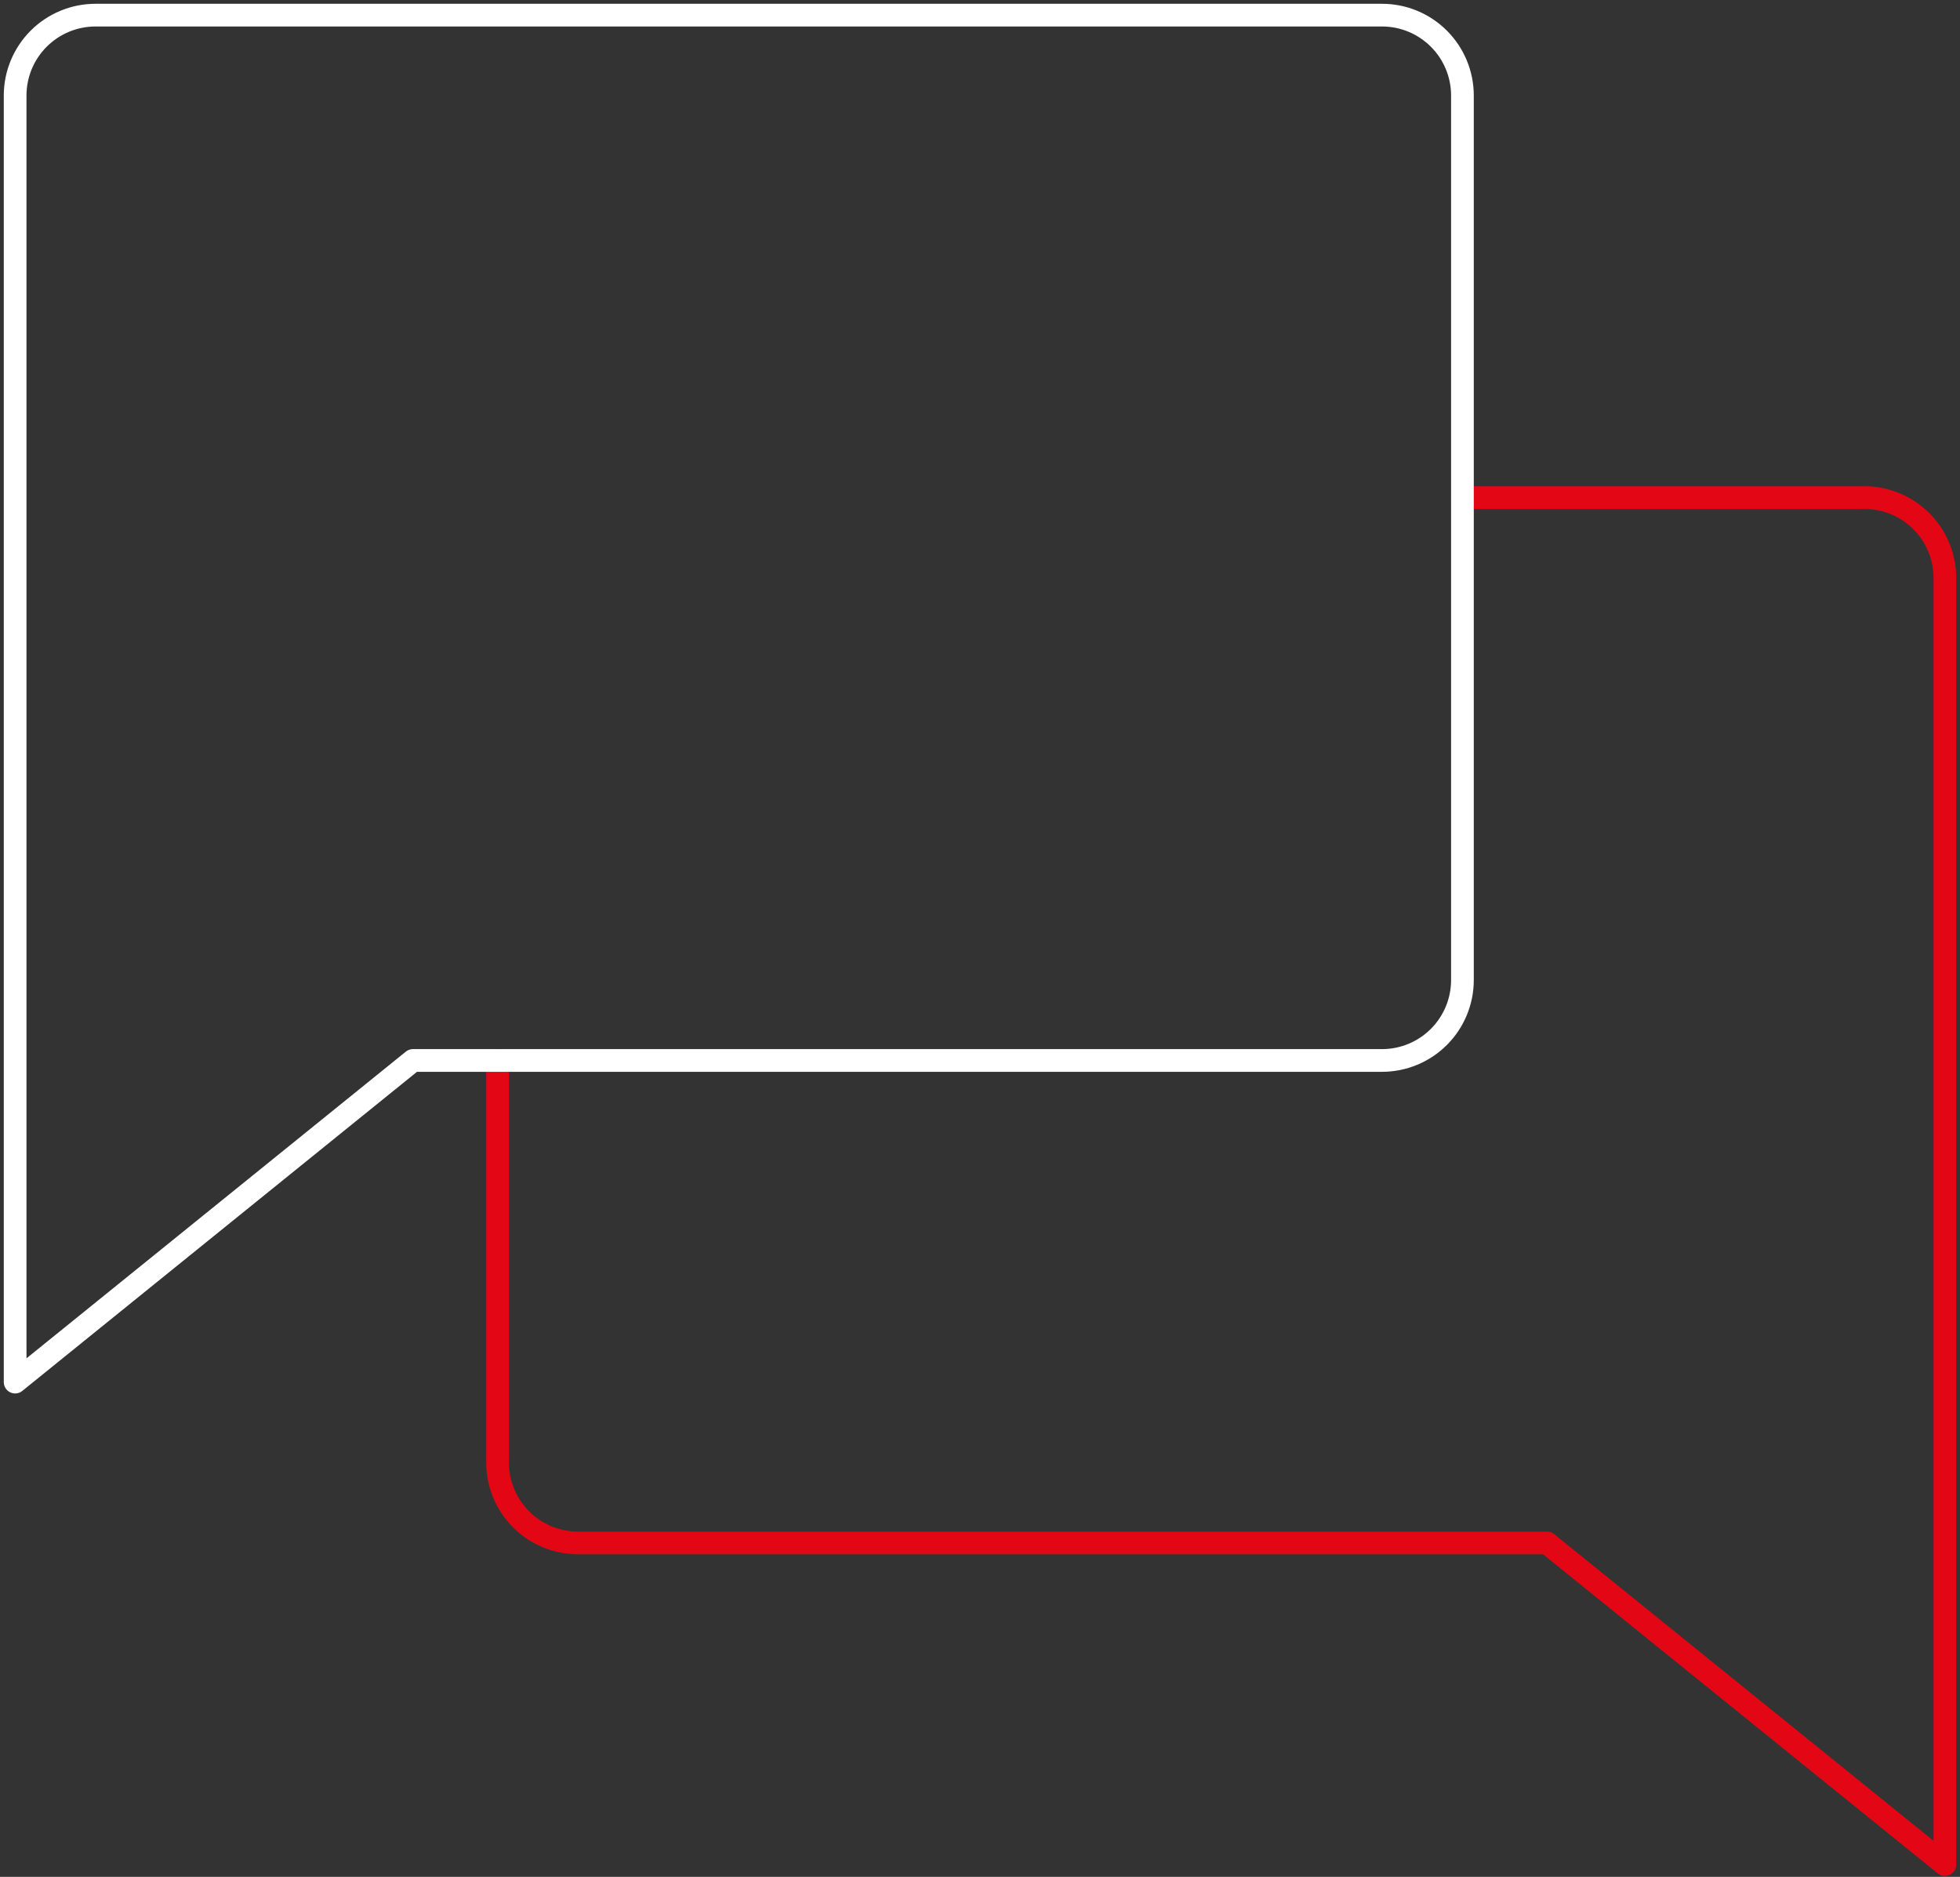 <svg xmlns="http://www.w3.org/2000/svg" width="259" height="248" viewBox="0 0 259 248" fill="none"><rect x="0" y="0" width="259" height="248" fill="#333333" stroke="none"/><path d="M65.75 140.125V193.25C65.75 196.068 66.869 198.77 68.862 200.763C70.855 202.756 73.557 203.875 76.375 203.875H204.429L257 246.375V76.375C257 73.557 255.881 70.855 253.888 68.862C251.895 66.869 249.193 65.75 246.375 65.75H193.25" stroke="#E30615" stroke-width="3" stroke-linecap="round" stroke-linejoin="round"></path><path d="M54.571 140.125L2 182.625V12.625C2 9.807 3.119 7.105 5.112 5.112C7.105 3.119 9.807 2 12.625 2H182.625C185.443 2 188.145 3.119 190.138 5.112C192.131 7.105 193.25 9.807 193.25 12.625V129.5C193.25 132.318 192.131 135.02 190.138 137.013C188.145 139.006 185.443 140.125 182.625 140.125H54.571Z" stroke="white" stroke-width="3" stroke-linecap="round" stroke-linejoin="round"></path></svg>